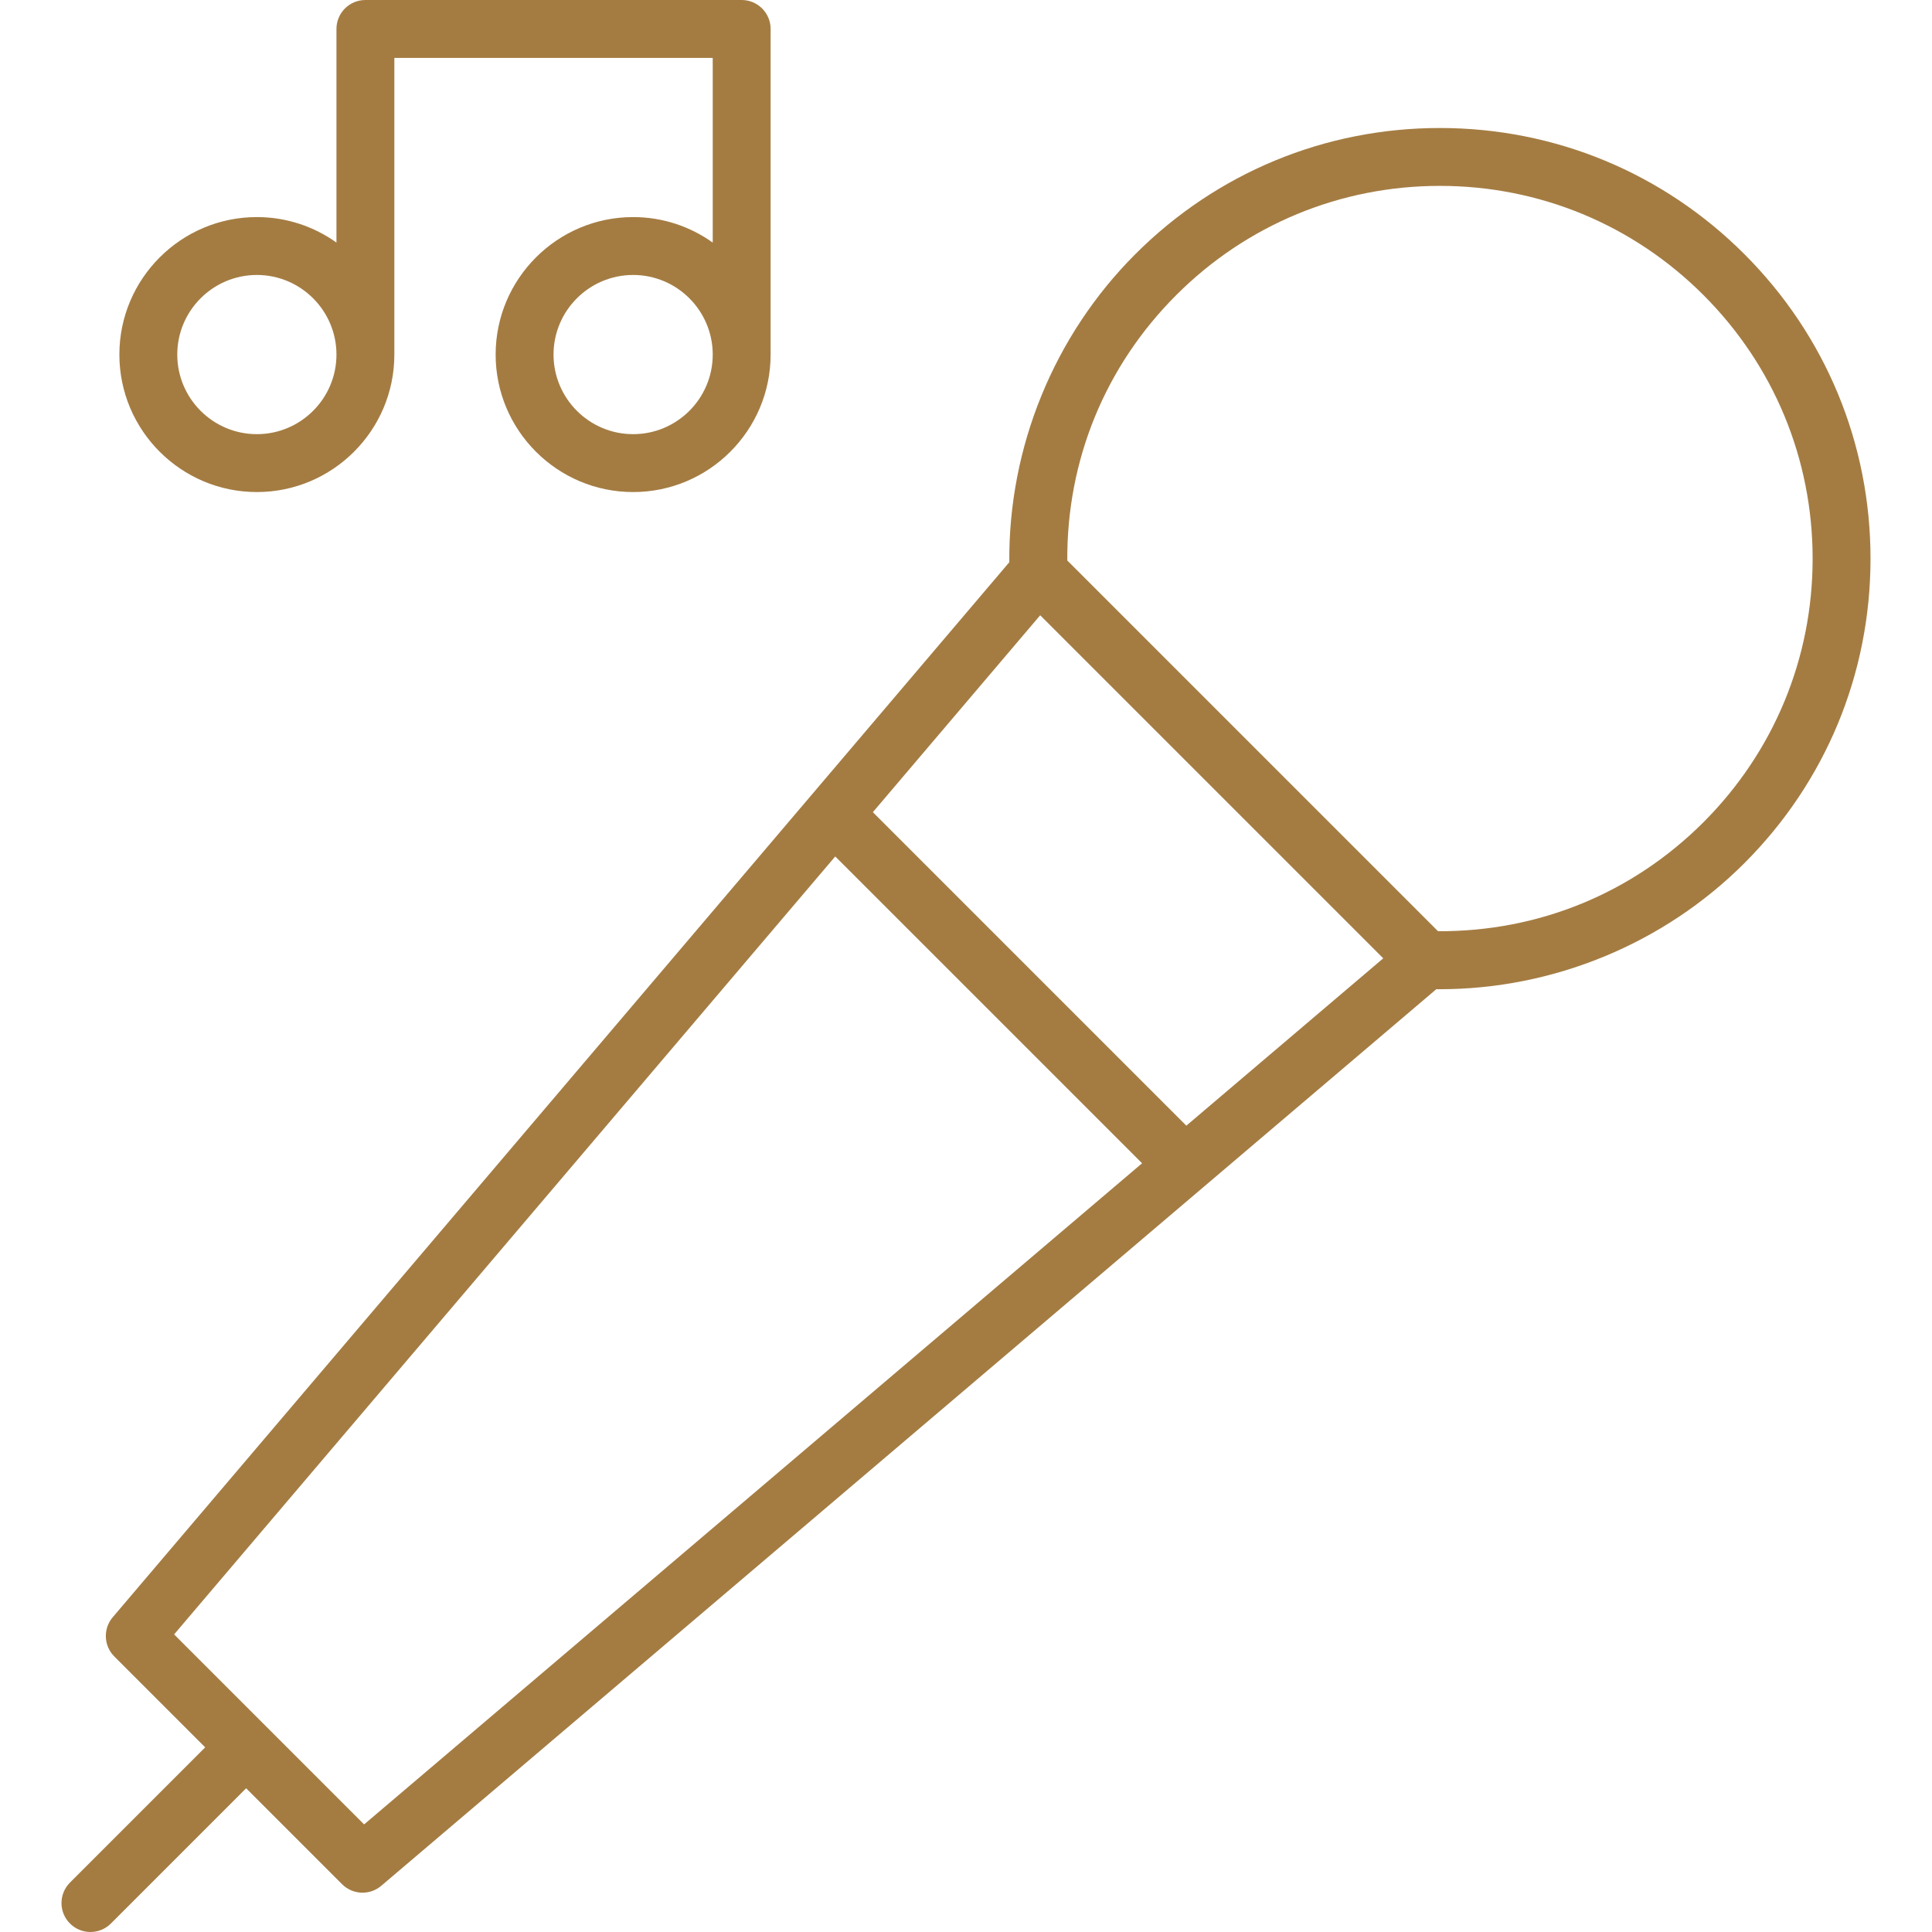 <svg version="1.1" id="Capa_1" fill="#a47c42" xmlns="http://www.w3.org/2000/svg" xmlns:xlink="http://www.w3.org/1999/xlink" x="0px" y="0px"
	 viewBox="0 0 400.48 400.48" style="enable-background:new 0 0 400.48 400.48;" xml:space="preserve">
<g>
	<path d="M361.588,52.68c-16.861-16.861-39.279-26.147-63.124-26.147c-23.846,0-46.264,9.286-63.124,26.147
		c-16.867,16.866-26.313,40.024-26.124,63.863L23.365,335.236c-2.024,2.382-1.88,5.918,0.33,8.128l18.841,18.841l-28.033,28.032
		c-2.343,2.344-2.343,6.143,0,8.485c1.172,1.172,2.707,1.758,4.243,1.758c1.535,0,3.071-0.586,4.243-1.757l28.033-28.033
		l19.882,19.882c1.167,1.167,2.703,1.758,4.244,1.758c1.378,0,2.76-0.473,3.884-1.428l218.694-185.851
		c0.231,0.002,0.465,0.003,0.695,0.003c23.592,0,46.466-9.425,63.167-26.127c16.861-16.861,26.147-39.279,26.147-63.124
		C387.735,91.958,378.449,69.54,361.588,52.68z M215.621,127.537l71.11,71.11l-40.819,34.689l-64.979-64.98L215.621,127.537z
		 M75.476,378.176l-39.384-39.384L173.136,177.53l63.602,63.602L75.476,378.176z M353.102,170.442
		c-14.756,14.757-34.228,22.697-55.019,22.587l-76.846-76.846c-0.121-20.799,7.832-40.263,22.588-55.02
		c14.595-14.594,34-22.632,54.64-22.632s40.044,8.038,54.638,22.632c0,0,0,0,0.001,0c14.594,14.595,22.632,34,22.632,54.64
		S367.697,155.848,353.102,170.442z"/>
	<path d="M53.244,101.996c15.714,0,28.499-12.784,28.499-28.499V12h65.996v38.282c-4.66-3.322-10.353-5.284-16.499-5.284
		c-15.714,0-28.499,12.784-28.499,28.499s12.785,28.499,28.499,28.499s28.499-12.784,28.499-28.499V6c0-3.313-2.687-6-6-6H75.743
		c-3.313,0-6,2.687-6,6v44.282c-4.66-3.322-10.353-5.284-16.499-5.284c-15.714,0-28.499,12.784-28.499,28.499
		S37.53,101.996,53.244,101.996z M131.24,89.996c-9.098,0-16.499-7.401-16.499-16.499s7.401-16.499,16.499-16.499
		s16.499,7.401,16.499,16.499S140.338,89.996,131.24,89.996z M53.244,56.998c9.098,0,16.499,7.401,16.499,16.499
		s-7.401,16.499-16.499,16.499s-16.499-7.401-16.499-16.499S44.146,56.998,53.244,56.998z"/>
</g>
<g>
</g>
<g>
</g>
<g>
</g>
<g>
</g>
<g>
</g>
<g>
</g>
<g>
</g>
<g>
</g>
<g>
</g>
<g>
</g>
<g>
</g>
<g>
</g>
<g>
</g>
<g>
</g>
<g>
</g>
</svg>

